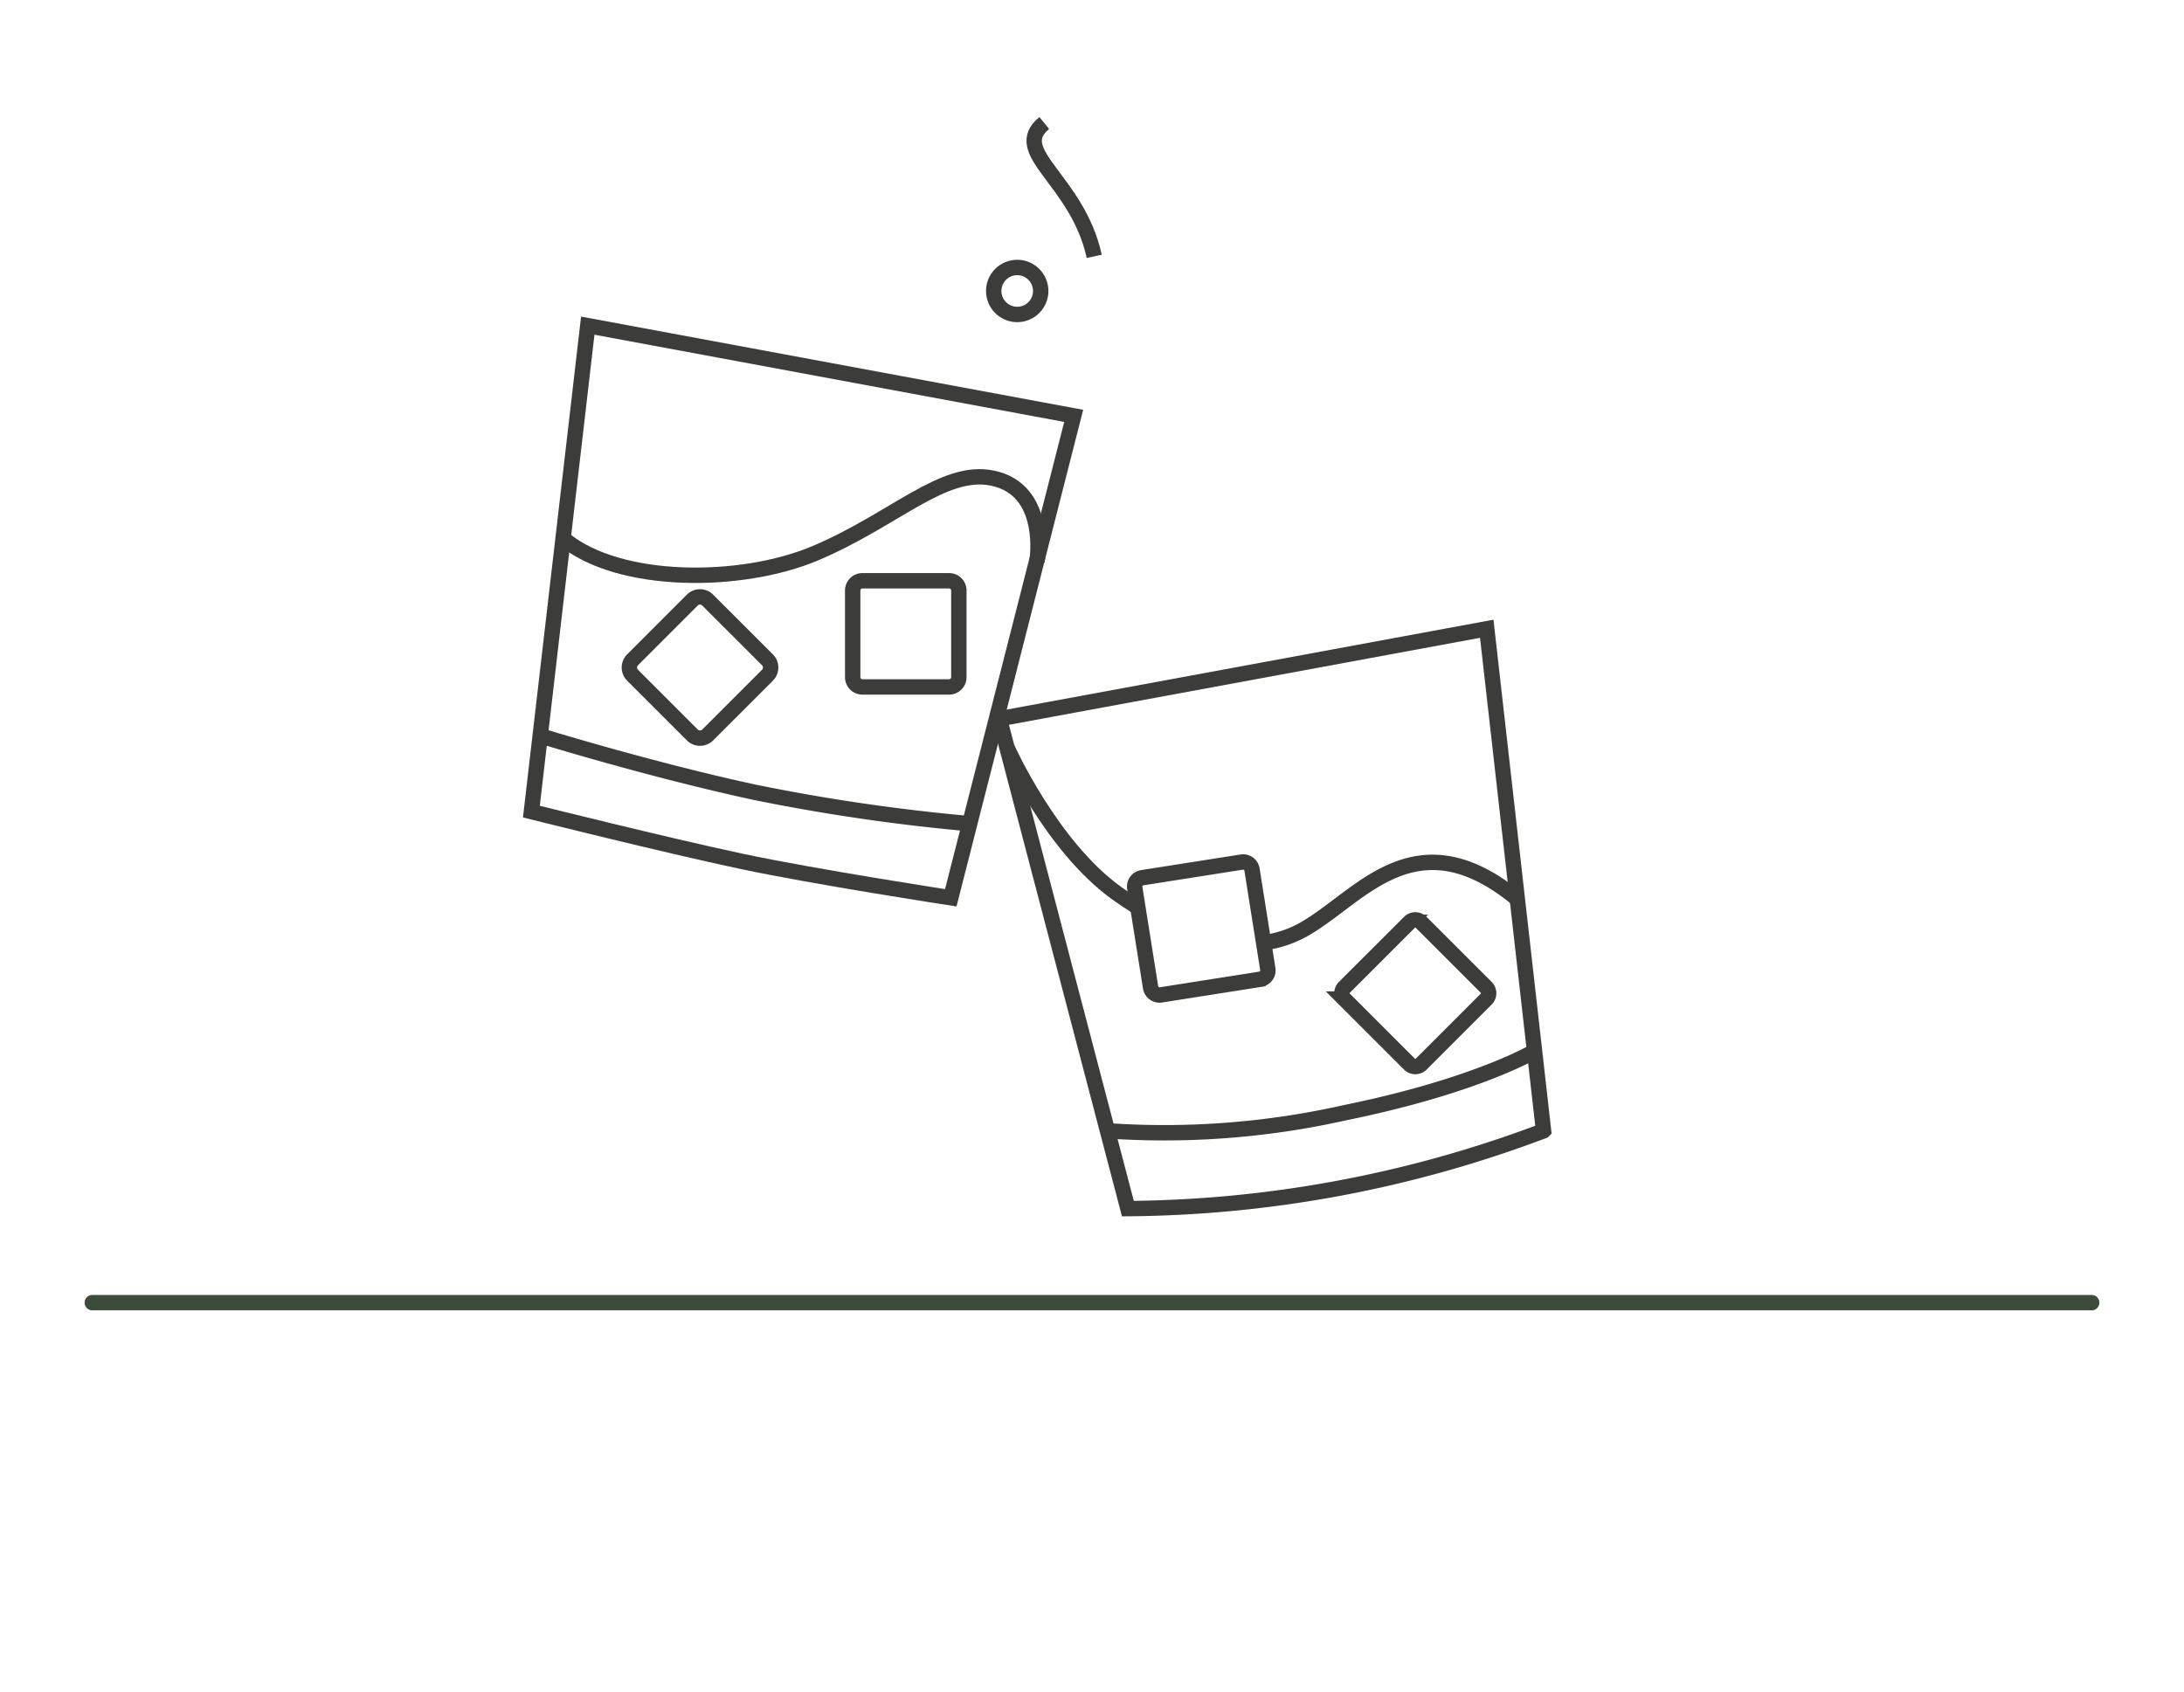 <?xml version="1.0" encoding="UTF-8"?> <svg xmlns="http://www.w3.org/2000/svg" width="142" height="110" viewBox="0 0 142 110"><g id="Group_120" data-name="Group 120" transform="translate(-1648 -656)"><rect id="NoPath_-_Copy_3_" data-name="NoPath - Copy (3)" width="142" height="110" transform="translate(1648 656)" fill="rgba(255,255,255,0)"></rect><g id="icon4" transform="translate(1644 653.305)"><g id="Group_119" data-name="Group 119"><g id="Group_104" data-name="Group 104"><path id="Path_87" data-name="Path 87" d="M42.216,23.87h0L73.81,29.736h0L65.818,61.073h0s-8.8-1.349-13.588-2.366c-4.957-1.053-13.68-3.237-13.68-3.237h0Z" fill="none" stroke="#3c3c3b" stroke-miterlimit="20" stroke-width="1"></path></g><g id="Group_105" data-name="Group 105"><path id="Path_88" data-name="Path 88" d="M39.17,50.55h0s7.055,2.181,13.844,3.651A126.1,126.1,0,0,0,67.119,56.26h0" fill="none" stroke="#3c3c3b" stroke-miterlimit="20" stroke-width="1"></path></g><g id="Group_106" data-name="Group 106"><path id="Path_89" data-name="Path 89" d="M40.65,37.736c3.6,2.982,11.536,2.972,16.358.933,5.144-2.174,8.31-5.54,11.507-4.886,3.683.75,2.908,5.416,2.908,5.416h0" fill="none" stroke="#3c3c3b" stroke-miterlimit="20" stroke-width="1"></path></g><g id="Group_107" data-name="Group 107"><path id="Path_90" data-name="Path 90" d="M68.98,49.431l31.686-5.851,3.693,32.647a77.908,77.908,0,0,1-27.026,5.057Z" fill="rgba(255,255,255,0)"></path></g><g id="Group_108" data-name="Group 108"><path id="Path_91" data-name="Path 91" d="M68.98,49.431h0l31.686-5.851h0l3.693,32.647h0a77.908,77.908,0,0,1-27.026,5.057Z" fill="none" stroke="#3c3c3b" stroke-miterlimit="20" stroke-width="1"></path></g><g id="Group_109" data-name="Group 109"><path id="Path_92" data-name="Path 92" d="M86.251,63.981a7.162,7.162,0,0,0,2.762-.995c3.532-2.116,7.107-7.167,13.58-1.886" fill="none" stroke="#3c3c3b" stroke-miterlimit="20" stroke-width="1"></path><path id="Path_106" data-name="Path 106" d="M69.49,51.34h0s2.834,6.347,7.1,9.423c.391.282.781.547,1.436.963" fill="none" stroke="#3c3c3b" stroke-miterlimit="20" stroke-width="1"></path></g><g id="Group_110" data-name="Group 110"><path id="Path_93" data-name="Path 93" d="M76.15,76.234h0a53.577,53.577,0,0,0,15.266-1.179c8.882-1.81,12.533-4.118,12.562-4.105" fill="none" stroke="#3c3c3b" stroke-miterlimit="20" stroke-width="1"></path></g><g id="Group_111" data-name="Group 111"><path id="Path_94" data-name="Path 94" d="M75.145,19.362c-1.09-4.983-5.566-6.777-3.248-8.667" fill="none" stroke="#3c3c3b" stroke-miterlimit="20" stroke-width="1"></path></g><g id="Group_112" data-name="Group 112"><path id="Path_95" data-name="Path 95" d="M71.1,20.43a1.527,1.527,0,1,1-2.148.223A1.527,1.527,0,0,1,71.1,20.43Z" fill="none" stroke="#3c3c3b" stroke-miterlimit="20" stroke-width="1"></path></g><g id="Group_113" data-name="Group 113"><path id="Path_96" data-name="Path 96" d="M53.9,46.6l-3.886,3.885a.708.708,0,0,1-1,0L45.128,46.6a.708.708,0,0,1,0-1l3.884-3.885a.71.71,0,0,1,1,0L53.9,45.6a.71.71,0,0,1,0,1Z" fill="none" stroke="#3c3c3b" stroke-miterlimit="20" stroke-width="1"></path></g><g id="Group_114" data-name="Group 114"><path id="Path_97" data-name="Path 97" d="M100.632,67.659,96.4,71.891a.538.538,0,0,1-.758,0l-4.234-4.232a.536.536,0,0,1,0-.76l4.234-4.231a.535.535,0,0,1,.758,0l4.233,4.232a.535.535,0,0,1,0,.758Z" fill="none" stroke="#3c3c3b" stroke-miterlimit="20" stroke-width="1"></path></g><g id="Group_127" data-name="Group 127" transform="matrix(0.809, 0.588, -0.588, 0.809, 43.884, -48.436)"><path id="Path_97-2" data-name="Path 97" d="M101.509,68.133,96.88,72.755a.589.589,0,0,1-.829,0l-4.63-4.622a.585.585,0,0,1,0-.83l4.63-4.621a.585.585,0,0,1,.829,0l4.629,4.622a.583.583,0,0,1,0,.828Z" fill="none" stroke="#3c3c3b" stroke-miterlimit="20" stroke-width="1"></path></g><g id="Group_115" data-name="Group 115"><path id="Path_98" data-name="Path 98" d="M65.71,47.362H60.073a.633.633,0,0,1-.633-.633V41.092a.633.633,0,0,1,.633-.632H65.71a.632.632,0,0,1,.633.632v5.637A.632.632,0,0,1,65.71,47.362Z" fill="none" stroke="#3c3c3b" stroke-miterlimit="20" stroke-width="1"></path></g><g id="Group_118" data-name="Group 118"><path id="Path_101" data-name="Path 101" d="M10,87.4H140" fill="none" stroke="#3c4b3c" stroke-linecap="round" stroke-miterlimit="20" stroke-width="1"></path></g></g></g></g></svg> 